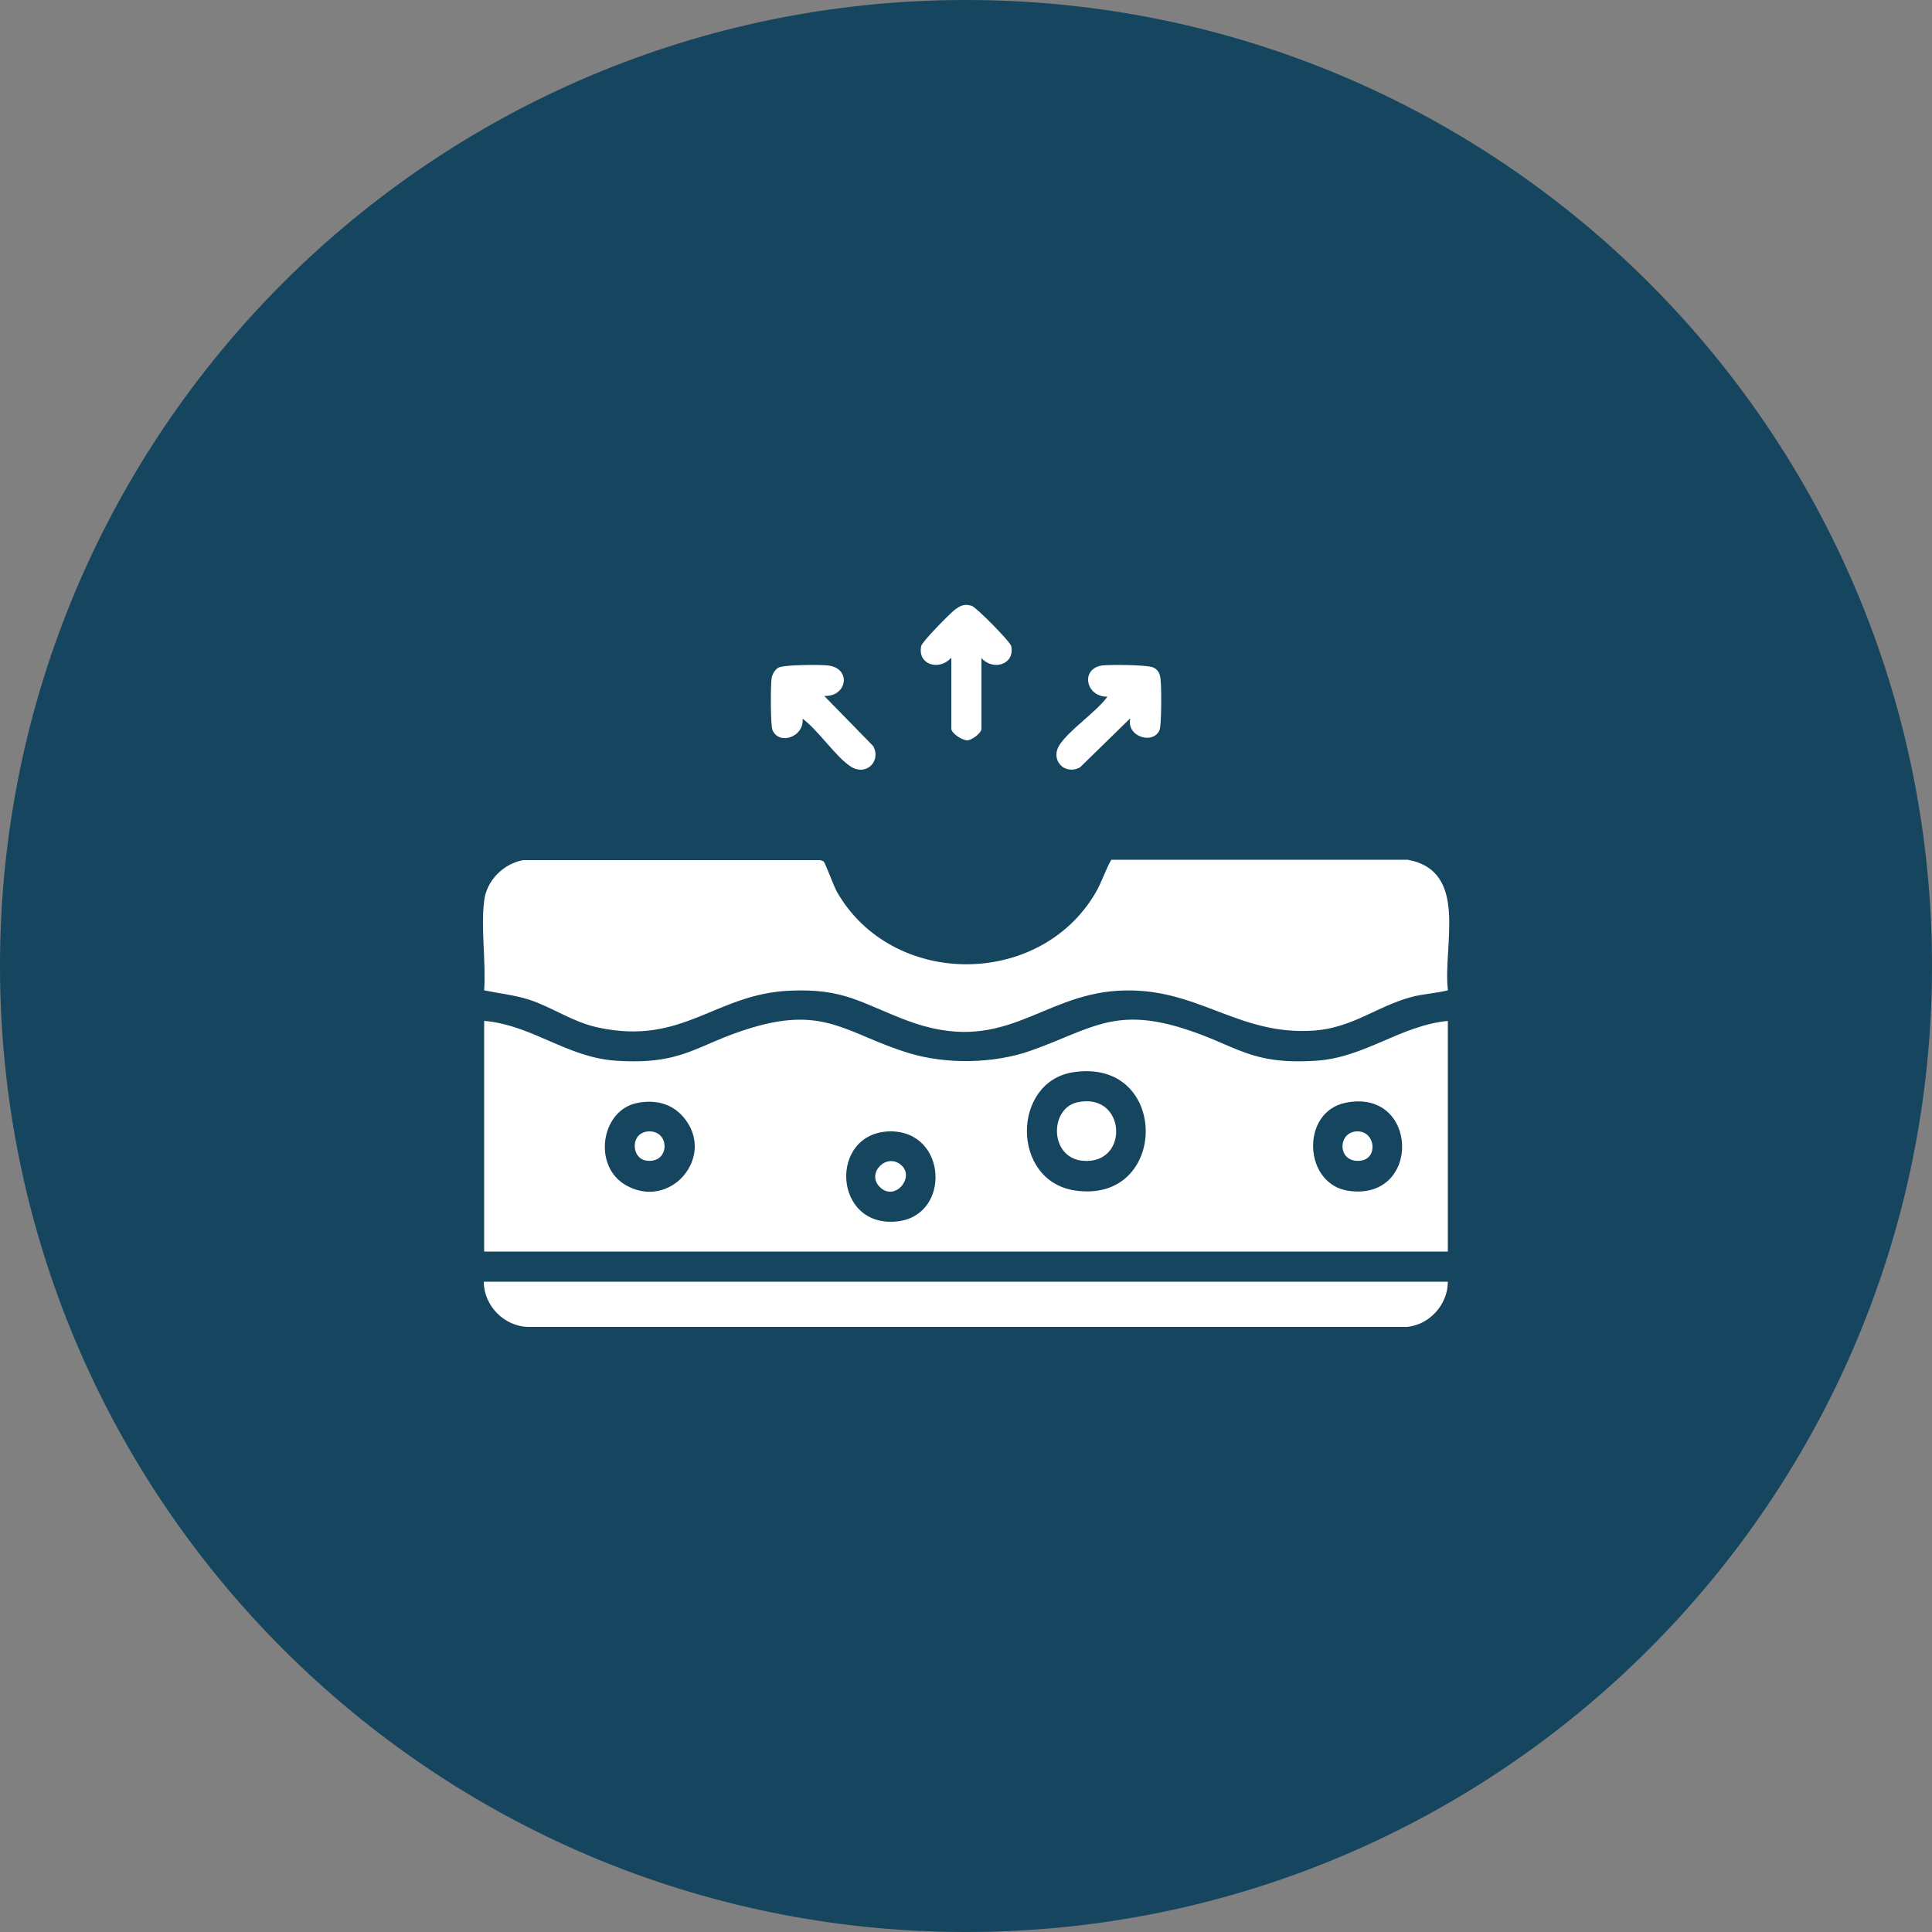<svg xmlns="http://www.w3.org/2000/svg" width="100" height="100" viewBox="0 0 100 100" fill="none"><rect x="0" y="0" width="100" height="100" fill="#808080" stroke="none"/><g clip-path="url(#clip0_1_39)"><path d="M50 100C77.614 100 100 77.614 100 50C100 22.386 77.614 0 50 0C22.386 0 0 22.386 0 50C0 77.614 22.386 100 50 100Z" fill="#15455F"></path><path d="M74.94 52.84V64.78H25.06V52.84C27.56 53.06 29.32 54.72 31.86 54.9C35.44 55.14 36.04 54.04 38.96 53.18C42.74 52.06 43.88 53.54 47.02 54.5C48.96 55.1 51.44 55.06 53.36 54.38C56.36 53.32 57.62 52.12 61.14 53.2C64.02 54.08 64.64 55.14 68.16 54.9C70.68 54.72 72.48 53.08 74.96 52.84H74.94ZM55.54 55.5C52.36 56 52.32 61.12 55.64 61.62C60.52 62.34 60.56 54.72 55.54 55.5ZM33.04 57.08C31.1 57.4 30.64 60.38 32.42 61.36C34.68 62.62 36.96 59.96 35.5 57.98C34.9 57.16 34.02 56.9 33.02 57.08H33.04ZM69.64 57.08C67.3 57.56 67.46 61.32 69.82 61.64C73.6 62.16 73.44 56.3 69.64 57.08ZM46.06 58.56C42.88 58.62 43.1 63.58 46.44 63.22C49.24 62.92 49.04 58.52 46.06 58.56Z" fill="white"></path><path d="M74.94 51.26C74.3 51.42 73.64 51.44 73 51.62C71.26 52.1 70.02 53.18 68.06 53.34C64.02 53.64 61.98 51.04 57.88 51.28C53.78 51.52 51.96 54.7 46.94 52.82C44.56 51.92 43.68 51.14 40.84 51.28C37 51.46 35.34 54.14 30.94 53.18C29.64 52.9 28.6 52.14 27.38 51.74C26.62 51.5 25.84 51.42 25.06 51.26C25.16 49.78 24.88 48.06 25.06 46.62C25.18 45.58 26.06 44.7 27.08 44.52H42.44C42.44 44.52 42.58 44.54 42.64 44.6C42.74 44.72 43.14 45.84 43.32 46.16C46.16 51.14 53.8 51.16 56.7 46.22C57.02 45.68 57.22 45.02 57.52 44.5H72.86C76.04 45.08 74.68 48.92 74.94 51.22V51.26Z" fill="white"></path><path d="M74.94 66.34C74.94 67.52 74 68.56 72.84 68.68H27.34C26.1 68.66 25.04 67.58 25.04 66.34H74.94Z" fill="white"></path><path d="M49.22 34.06C48.6 34.74 47.48 34.4 47.68 33.44C47.72 33.22 49.16 31.76 49.42 31.56C49.72 31.34 49.92 31.24 50.3 31.36C50.54 31.44 52.28 33.2 52.34 33.44C52.54 34.4 51.4 34.74 50.8 34.06V37.72C50.8 37.94 50.3 38.32 50.06 38.32C49.78 38.32 49.24 37.94 49.24 37.72V34.06H49.22Z" fill="white"></path><path d="M42.66 36.02L45.2 38.62C45.62 39.42 44.82 40.18 44.04 39.68C43.26 39.18 42.34 37.78 41.54 37.2C41.64 38.14 40.32 38.6 39.98 37.78C39.88 37.54 39.88 35.42 39.94 35.1C39.98 34.88 40.1 34.68 40.28 34.56C40.58 34.4 42.38 34.4 42.82 34.44C44.1 34.56 43.86 36.08 42.66 36.02Z" fill="white"></path><path d="M58.5 37.18L55.9 39.72C55.1 40.14 54.34 39.34 54.84 38.56C55.34 37.78 56.74 36.86 57.32 36.06C56.18 36.08 55.9 34.58 57.08 34.44C57.5 34.4 59.42 34.4 59.72 34.56C60.02 34.72 60.06 34.98 60.08 35.28C60.12 35.66 60.12 37.52 60.02 37.78C59.7 38.56 58.3 38.14 58.5 37.2V37.18Z" fill="white"></path><path d="M55.74 57.06C58.3 56.48 58.5 60.32 56.02 60.08C54.32 59.9 54.32 57.4 55.74 57.06Z" fill="white"></path><path d="M70.3 58.56C71.22 58.6 71.32 60 70.4 60.08C69.18 60.2 69.22 58.52 70.3 58.56Z" fill="white"></path><path d="M46.64 60.3C47.38 60.92 46.32 62.22 45.54 61.44C44.82 60.74 45.88 59.64 46.64 60.3Z" fill="white"></path><path d="M33.6 58.56C34.68 58.54 34.68 60.2 33.5 60.08C32.64 60 32.6 58.58 33.6 58.56Z" fill="white"></path></g><defs><clipPath id="clip0_1_39"><rect width="100" height="100" fill="white"></rect></clipPath></defs></svg>